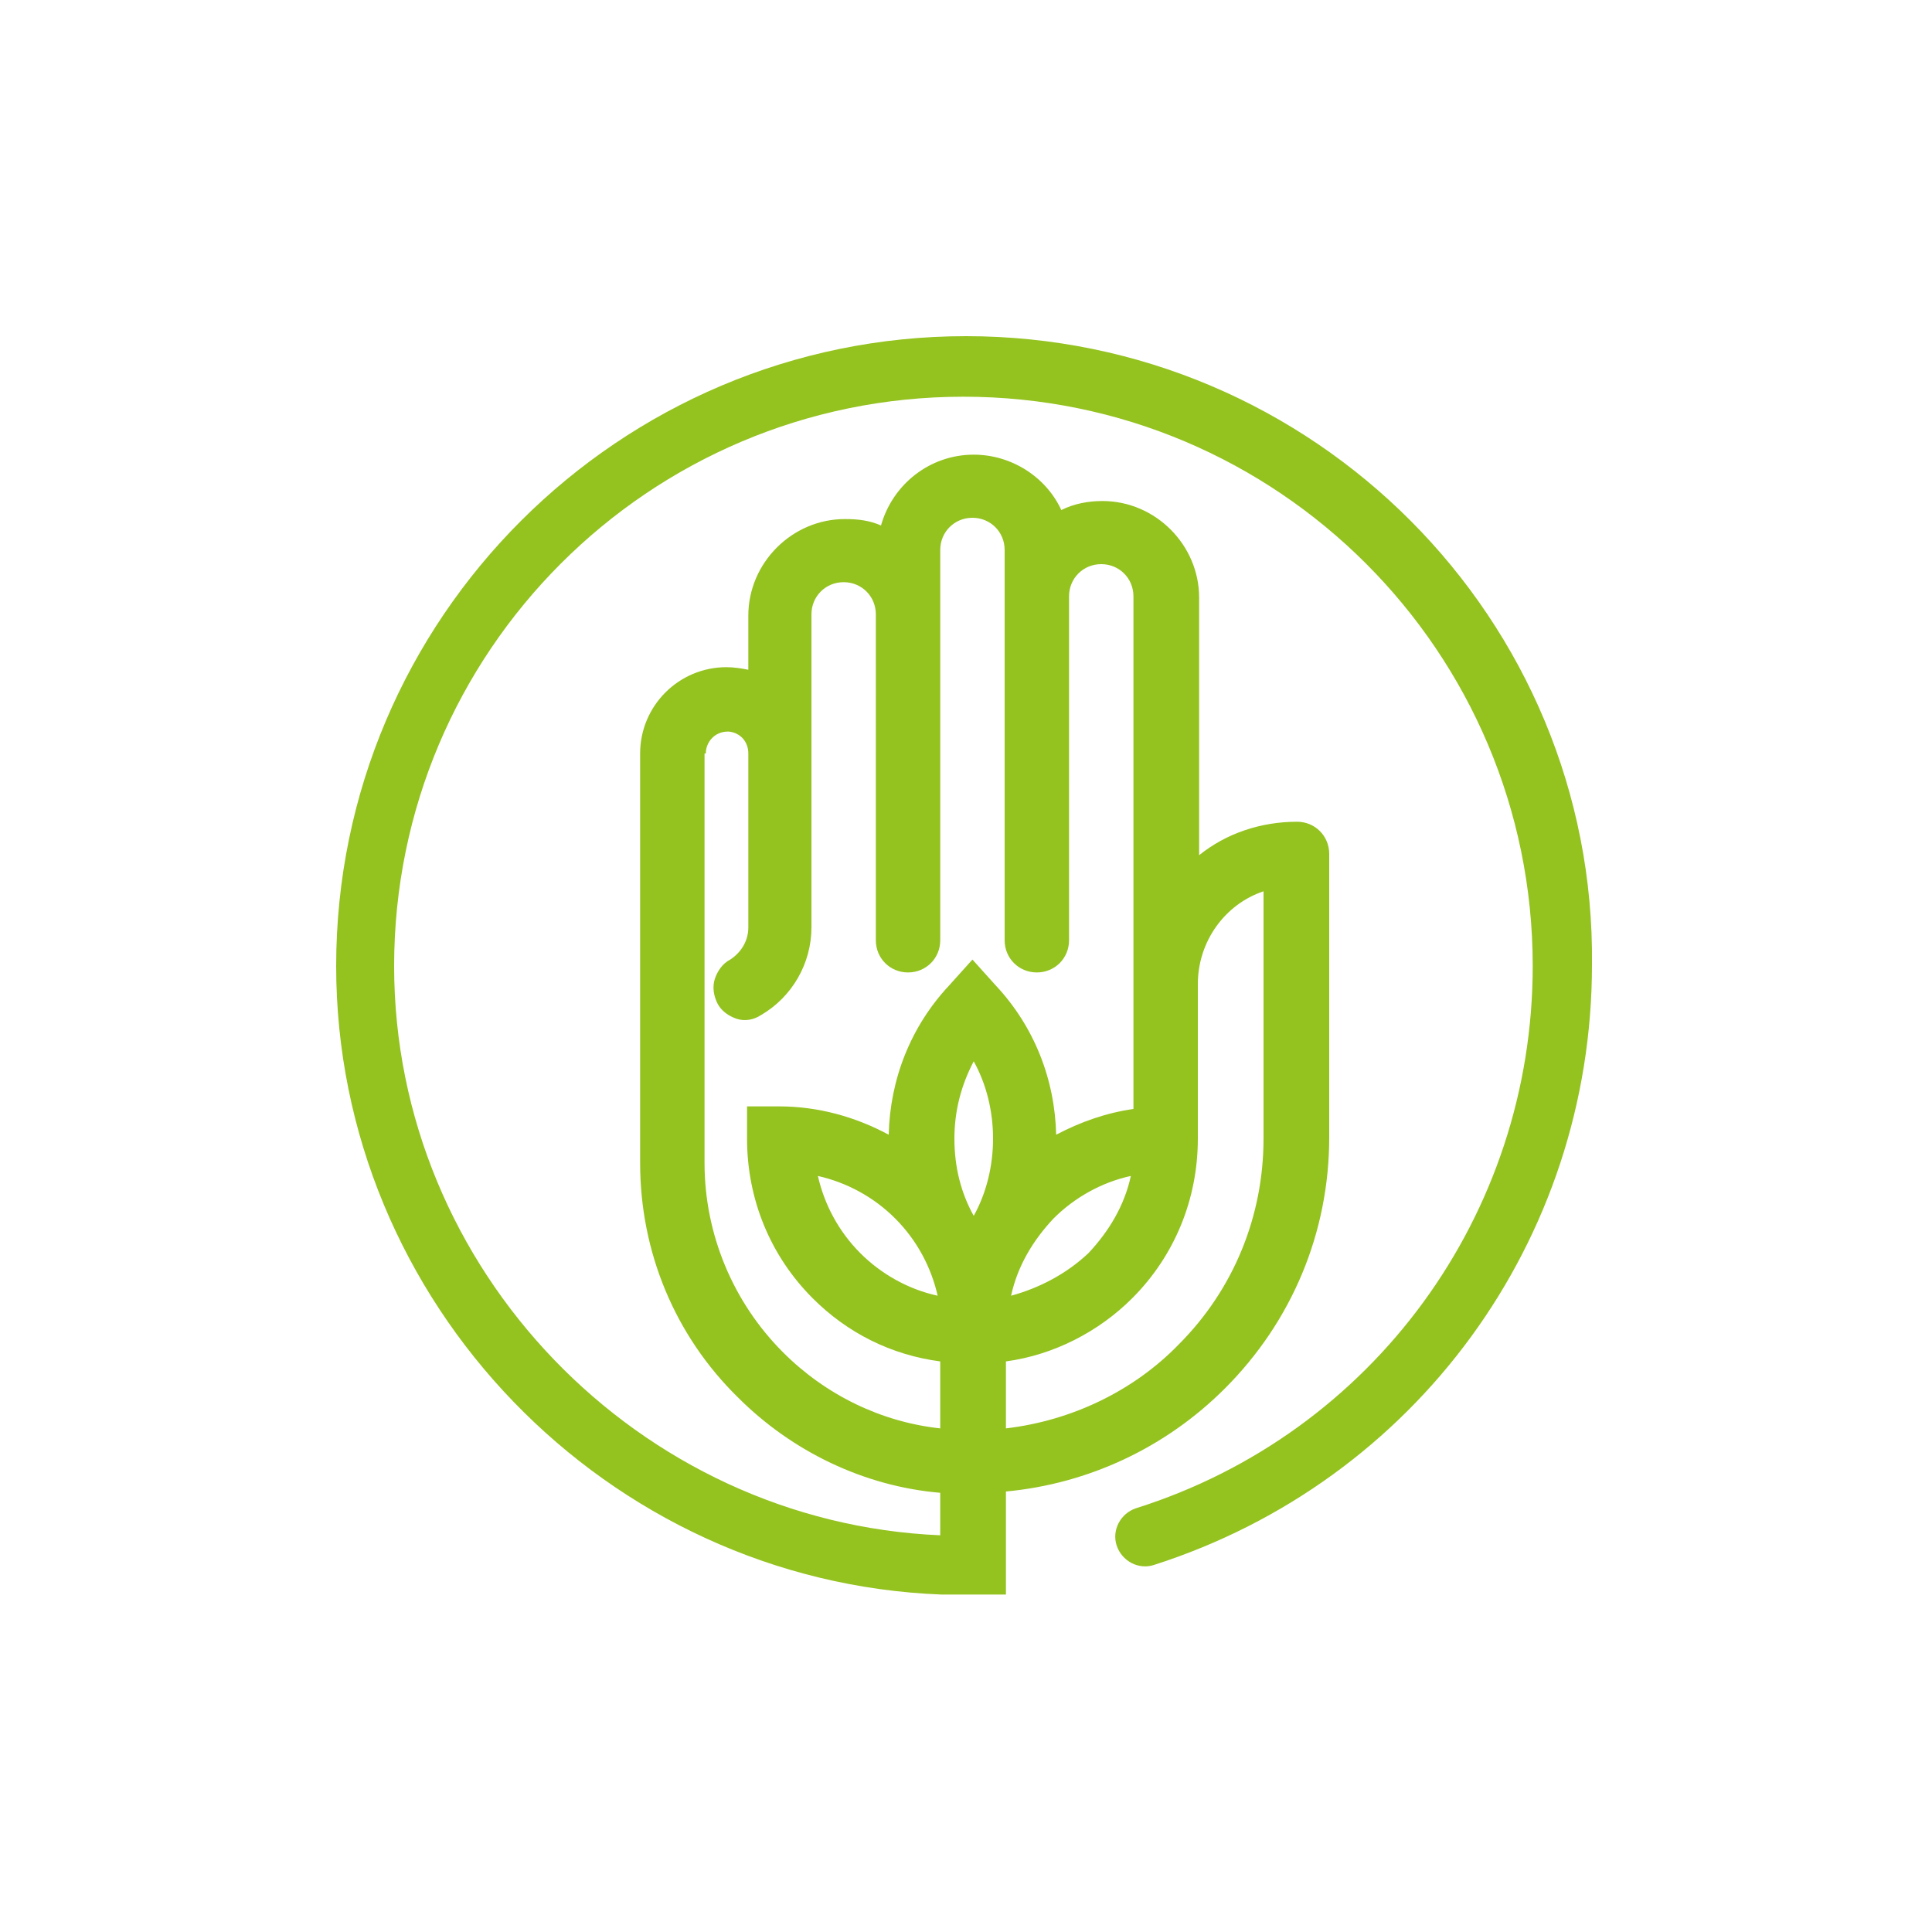 <?xml version="1.0" encoding="utf-8"?>
<!-- Generator: Adobe Illustrator 27.0.1, SVG Export Plug-In . SVG Version: 6.00 Build 0)  -->
<svg version="1.1" id="Ebene_1" xmlns="http://www.w3.org/2000/svg" xmlns:xlink="http://www.w3.org/1999/xlink" x="0px" y="0px"
	 viewBox="0 0 150 150" style="enable-background:new 0 0 150 150;" xml:space="preserve">
<style type="text/css">
	.st0{fill:#94C21F;}
</style>
<path class="st0" d="M75,26.1c-26.9,0-48.9,21.9-48.9,48.9c0,26.1,21,47.8,47,48.8l1.9,0l3.1,0l0-8c6.4-0.6,12.4-3.4,17-8
	c5.2-5.2,8.1-12.1,8.1-19.5V66.3c0-1.4-1.1-2.5-2.5-2.5c-2.8,0-5.5,0.9-7.6,2.6v-20c0-4.1-3.4-7.5-7.5-7.5c-1.1,0-2.2,0.2-3.2,0.7
	c-1.2-2.6-3.9-4.3-6.8-4.3c-3.4,0-6.3,2.3-7.2,5.5c-0.9-0.4-1.8-0.5-2.8-0.5c-4.1,0-7.5,3.4-7.5,7.5V52c-0.5-0.1-1.1-0.2-1.7-0.2
	c-3.7,0-6.7,3-6.7,6.7v31.8c0,6.9,2.7,13.4,7.6,18.2c4.2,4.2,9.8,6.9,15.7,7.4v3.3c-23.4-1-42.4-20.6-42.4-44.2
	c0-24.4,19.8-44.2,44.2-44.2c24.4,0,44.2,19.8,44.2,44.2c0,19.3-12.4,36.3-30.8,42.1c-1.2,0.4-1.9,1.7-1.5,2.9
	c0.4,1.2,1.7,1.9,2.9,1.5c20.3-6.5,34-25.2,34-46.6C123.9,48.1,102,26.1,75,26.1z M78.1,110.9v-5.2c3.7-0.5,7.2-2.3,9.8-4.9
	c3.3-3.3,5.1-7.7,5.1-12.4v-12c0-3.3,2.1-6.2,5.1-7.2v19.2c0,6-2.3,11.7-6.6,16C88,108,83.2,110.3,78.1,110.9z M54.8,58.5
	c0-0.9,0.7-1.7,1.7-1.7l0.1,0c0.9,0.1,1.5,0.8,1.5,1.7V72c0,1-0.5,1.9-1.4,2.5c-0.6,0.3-1,0.9-1.2,1.5c-0.2,0.6-0.1,1.3,0.2,1.9
	c0.3,0.6,0.9,1,1.5,1.2c0.6,0.2,1.3,0.1,1.9-0.3c2.4-1.4,3.9-4,3.9-6.8V47.7c0-1.4,1.1-2.5,2.5-2.5c1.4,0,2.5,1.1,2.5,2.5V73
	c0,1.4,1.1,2.5,2.5,2.5c1.4,0,2.5-1.1,2.5-2.5V42.7c0-1.4,1.1-2.5,2.5-2.5c1.4,0,2.5,1.1,2.5,2.5V73c0,1.4,1.1,2.5,2.5,2.5
	c1.4,0,2.5-1.1,2.5-2.5V46.3c0-1.4,1.1-2.5,2.5-2.5s2.5,1.1,2.5,2.5v39.8c-2.1,0.3-4.1,1-6,2c-0.1-4.3-1.7-8.4-4.7-11.6l-1.8-2
	l-1.8,2c-3,3.2-4.6,7.3-4.7,11.6c-2.6-1.4-5.5-2.2-8.5-2.2h-2.5v2.5c0,4.7,1.8,9.1,5.1,12.4c2.7,2.7,6.1,4.4,9.9,4.9v5.2
	c-4.6-0.5-8.9-2.6-12.2-5.9c-3.9-3.9-6.1-9.2-6.1-14.7V58.5z M69.5,94.6c1.7,1.7,2.8,3.8,3.3,6c-2.3-0.5-4.4-1.7-6-3.3
	c-1.7-1.7-2.8-3.8-3.3-6C65.7,91.8,67.8,92.9,69.5,94.6z M75.6,82.4c1,1.8,1.5,3.9,1.5,6c0,2.1-0.5,4.2-1.5,6c-1-1.8-1.5-3.8-1.5-6
	C74.1,86.3,74.6,84.3,75.6,82.4z M78.5,100.6c0.5-2.3,1.7-4.3,3.3-6c1.6-1.6,3.7-2.8,6-3.3c-0.5,2.3-1.7,4.3-3.3,6
	C82.8,98.9,80.7,100,78.5,100.6z"/>
</svg>
